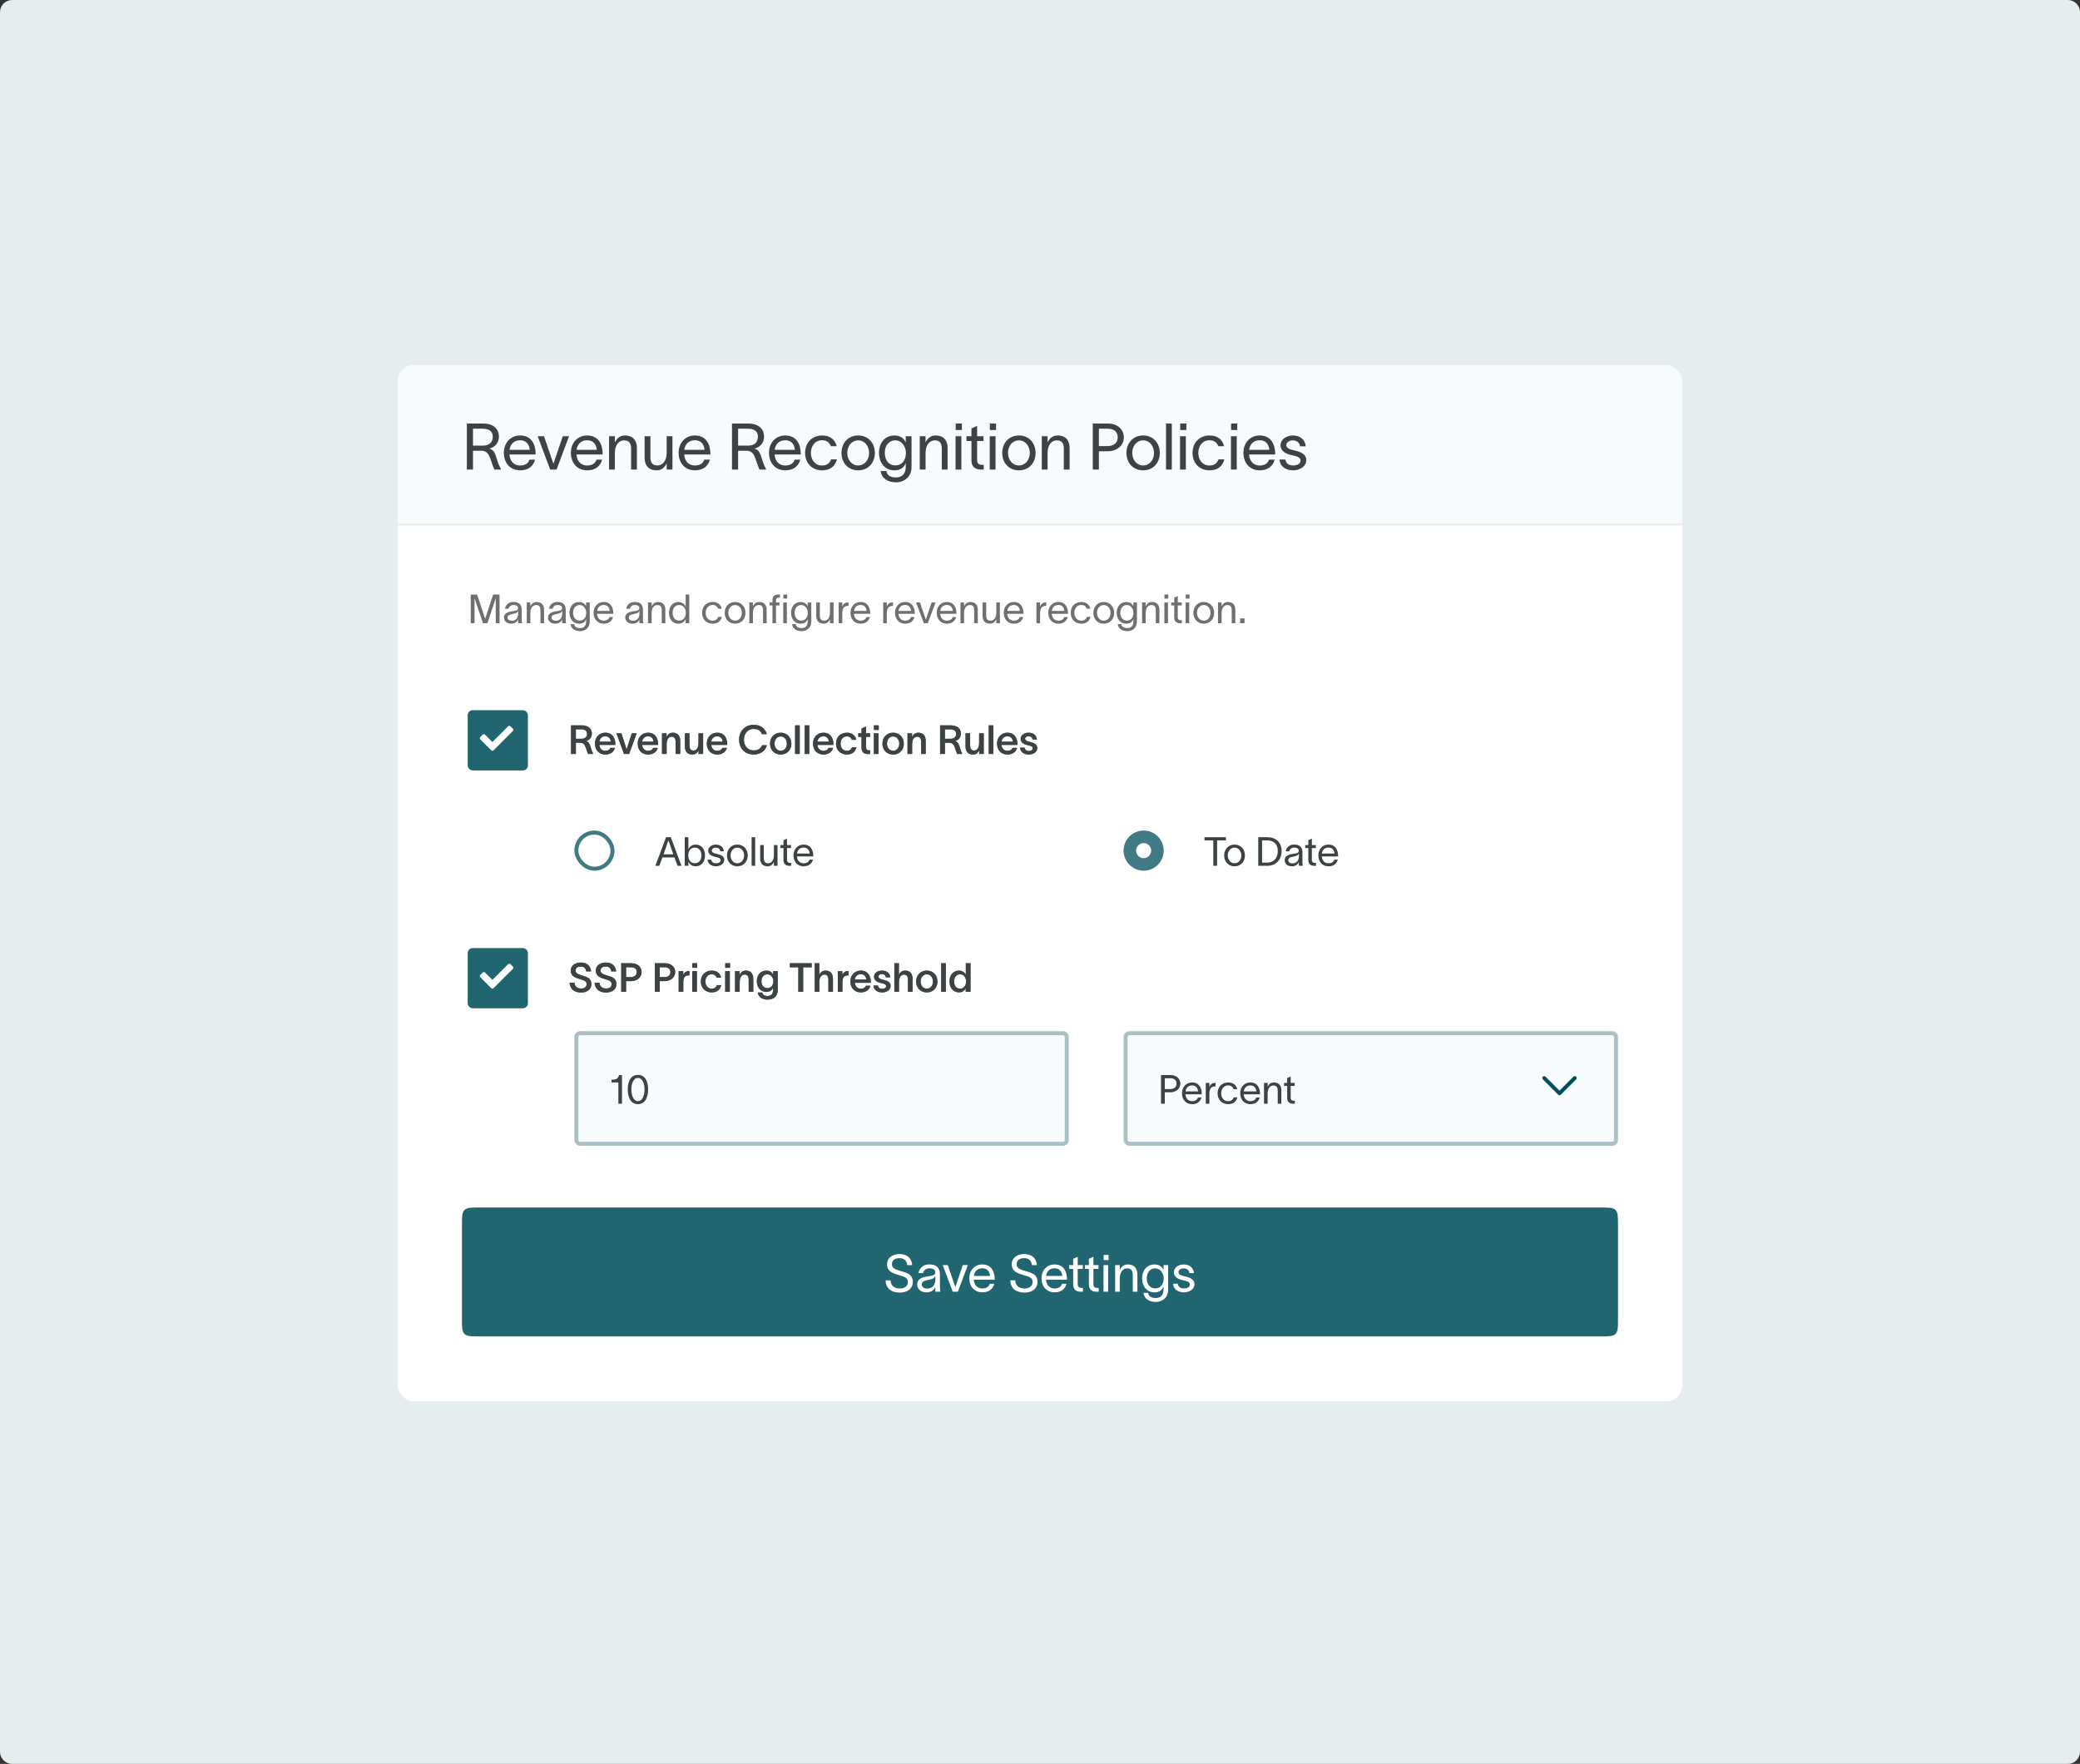 <svg width="684" height="580" viewBox="0 0 684 580" fill="none" xmlns="http://www.w3.org/2000/svg">
<rect x="0" y="0" width="684" height="580" fill="#333333" stroke="none"/>
<path d="M0 4C0 1.791 1.791 0 4 0H680C682.209 0 684 1.791 684 4V576C684 578.209 682.209 580 680 580H4C1.791 580 0 578.209 0 576V4Z" fill="#E5EDEF"/>
<g clip-path="url(#clip0_4947_25837)">
<mask id="path-3-inside-1_4947_25837" fill="white">
<path d="M130.797 120H553.197V172.8H130.797V120Z"/>
</mask>
<path d="M130.797 120H553.197V172.8H130.797V120Z" fill="#F8FBFC"/>
<path d="M553.197 172.8V172.14H130.797V172.8V173.46H553.197V172.8Z" fill="#DFE8E9" mask="url(#path-3-inside-1_4947_25837)"/>
<path d="M153.525 154.4V139.27H158.95C162.404 139.27 164.078 141.198 164.078 143.572C164.078 145.733 162.616 147.111 160.92 147.513C162.383 147.895 162.828 149.039 163.4 150.946C163.824 152.345 164.142 153.192 164.714 154.188V154.4H162.573C162.065 153.362 161.683 151.963 161.238 150.777C160.709 149.357 160.094 148.212 158.271 148.212H155.538V154.4H153.525ZM155.538 146.517H158.865C161.005 146.517 162.044 145.352 162.044 143.572C162.044 142.215 161.302 140.965 158.738 140.965H155.538V146.517ZM175.97 151.137C175.355 153.468 173.512 154.655 171.075 154.655C167.832 154.655 165.692 152.302 165.692 148.869C165.692 145.564 167.938 143.19 171.032 143.19C174.889 143.19 176.097 146.284 176.139 149.103V149.442H167.536C167.684 151.73 169.083 153.065 171.032 153.065C172.494 153.065 173.724 152.493 174.105 151.137H175.97ZM167.557 147.916H174.211C174.041 146.009 172.982 144.758 171.032 144.758C169.061 144.758 167.811 146.03 167.557 147.916ZM178.891 143.444C179.929 146.454 180.946 149.463 181.985 152.472H182.006L185.057 143.444H187.134C185.757 147.089 184.4 150.755 183.023 154.4H180.925C179.548 150.755 178.191 147.089 176.814 143.444H178.891ZM198.01 151.137C197.395 153.468 195.552 154.655 193.115 154.655C189.872 154.655 187.732 152.302 187.732 148.869C187.732 145.564 189.978 143.19 193.072 143.19C196.929 143.19 198.137 146.284 198.179 149.103V149.442H189.576C189.724 151.73 191.123 153.065 193.072 153.065C194.534 153.065 195.763 152.493 196.145 151.137H198.01ZM189.597 147.916H196.251C196.081 146.009 195.022 144.758 193.072 144.758C191.101 144.758 189.851 146.03 189.597 147.916ZM200.289 154.4V143.444H202.196V145.5C202.768 144.25 203.785 143.19 205.481 143.19C208.363 143.19 209.444 145.076 209.444 147.301V154.4H207.536V147.492C207.536 145.564 206.71 144.801 205.226 144.801C203.616 144.801 202.196 146.157 202.196 149.018V154.4H200.289ZM211.979 150.544V143.444H213.887V150.353C213.887 152.281 214.713 153.044 216.196 153.044C217.807 153.044 219.227 151.688 219.227 148.827V143.444H221.134V154.4H219.227V152.345C218.655 153.595 217.637 154.655 215.942 154.655C213.06 154.655 211.979 152.769 211.979 150.544ZM233.439 151.137C232.825 153.468 230.981 154.655 228.544 154.655C225.302 154.655 223.161 152.302 223.161 148.869C223.161 145.564 225.408 143.19 228.502 143.19C232.358 143.19 233.566 146.284 233.609 149.103V149.442H225.005C225.153 151.73 226.552 153.065 228.502 153.065C229.964 153.065 231.193 152.493 231.574 151.137H233.439ZM225.026 147.916H231.68C231.511 146.009 230.451 144.758 228.502 144.758C226.531 144.758 225.28 146.03 225.026 147.916ZM240.712 154.4V139.27H246.137C249.591 139.27 251.265 141.198 251.265 143.572C251.265 145.733 249.803 147.111 248.107 147.513C249.57 147.895 250.015 149.039 250.587 150.946C251.011 152.345 251.329 153.192 251.901 154.188V154.4H249.76C249.252 153.362 248.87 151.963 248.425 150.777C247.896 149.357 247.281 148.212 245.459 148.212H242.725V154.4H240.712ZM242.725 146.517H246.052C248.192 146.517 249.231 145.352 249.231 143.572C249.231 142.215 248.489 140.965 245.925 140.965H242.725V146.517ZM263.157 151.137C262.542 153.468 260.699 154.655 258.262 154.655C255.019 154.655 252.879 152.302 252.879 148.869C252.879 145.564 255.125 143.19 258.219 143.19C262.076 143.19 263.284 146.284 263.326 149.103V149.442H254.723C254.871 151.73 256.27 153.065 258.219 153.065C259.681 153.065 260.911 152.493 261.292 151.137H263.157ZM254.744 147.916H261.398C261.228 146.009 260.169 144.758 258.219 144.758C256.248 144.758 254.998 146.03 254.744 147.916ZM275.226 151.052C274.612 153.341 273.022 154.655 270.374 154.655C266.962 154.655 264.758 152.239 264.758 148.933C264.758 145.627 266.962 143.19 270.374 143.19C273.171 143.19 274.675 144.737 275.142 146.729H273.234C272.832 145.733 272.09 144.758 270.31 144.758C268.085 144.758 266.665 146.581 266.665 148.933C266.665 151.264 268.085 153.065 270.31 153.065C271.899 153.065 272.811 152.345 273.298 151.052H275.226ZM282.208 154.655C278.881 154.655 276.719 152.154 276.719 148.933C276.719 145.712 278.881 143.19 282.208 143.19C285.535 143.19 287.697 145.712 287.697 148.933C287.697 152.154 285.535 154.655 282.208 154.655ZM278.627 148.933C278.627 151.179 280.068 153.044 282.208 153.044C284.348 153.044 285.789 151.179 285.789 148.933C285.789 146.666 284.348 144.801 282.208 144.801C280.068 144.801 278.627 146.666 278.627 148.933ZM297.848 143.444H299.755V153.553C299.755 156.795 297.382 158.596 294.669 158.596C291.957 158.596 289.838 157.24 289.604 154.867H291.512C291.724 156.435 292.931 156.986 294.669 156.986C296.407 156.986 297.848 156.032 297.848 153.553V152.239H297.827C297.361 153.595 296.28 154.655 294.139 154.655C291.003 154.655 289.053 152.175 289.053 148.891C289.053 145.627 291.003 143.19 294.139 143.19C296.28 143.19 297.424 144.398 297.827 145.479H297.848V143.444ZM290.961 148.891C290.961 151.052 292.041 153.023 294.436 153.023C297.127 153.023 297.911 150.628 297.911 148.891C297.911 147.174 296.788 144.801 294.436 144.801C292.105 144.801 290.961 146.75 290.961 148.891ZM302.459 154.4V143.444H304.366V145.5C304.938 144.25 305.955 143.19 307.651 143.19C310.533 143.19 311.614 145.076 311.614 147.301V154.4H309.706V147.492C309.706 145.564 308.88 144.801 307.396 144.801C305.786 144.801 304.366 146.157 304.366 149.018V154.4H302.459ZM316.311 141.389H314.277V139.27H316.311V141.389ZM314.234 154.4V143.444H316.141V154.4H314.234ZM321.325 151.328C321.325 152.302 321.876 152.832 322.723 152.832H323.486V154.4H322.532C320.413 154.4 319.46 153.15 319.46 151.455V145.013H317.828V143.444H319.46V140.88L321.325 140.033V143.444H323.422V145.013H321.325V151.328ZM327.548 141.389H325.514V139.27H327.548V141.389ZM325.471 154.4V143.444H327.379V154.4H325.471ZM335.062 154.655C331.735 154.655 329.574 152.154 329.574 148.933C329.574 145.712 331.735 143.19 335.062 143.19C338.389 143.19 340.551 145.712 340.551 148.933C340.551 152.154 338.389 154.655 335.062 154.655ZM331.481 148.933C331.481 151.179 332.922 153.044 335.062 153.044C337.203 153.044 338.644 151.179 338.644 148.933C338.644 146.666 337.203 144.801 335.062 144.801C332.922 144.801 331.481 146.666 331.481 148.933ZM342.586 154.4V143.444H344.493V145.5C345.065 144.25 346.083 143.19 347.778 143.19C350.66 143.19 351.741 145.076 351.741 147.301V154.4H349.833V147.492C349.833 145.564 349.007 144.801 347.524 144.801C345.913 144.801 344.493 146.157 344.493 149.018V154.4H342.586ZM364.102 146.687C366.306 146.687 367.556 145.606 367.556 143.826C367.556 142.046 366.433 140.965 364.229 140.965H361.368V146.687H364.102ZM359.355 154.4V139.27H364.441C367.45 139.27 369.569 141.198 369.569 143.826C369.569 146.454 367.323 148.382 364.314 148.382H361.368V154.4H359.355ZM375.914 154.655C372.587 154.655 370.425 152.154 370.425 148.933C370.425 145.712 372.587 143.19 375.914 143.19C379.241 143.19 381.402 145.712 381.402 148.933C381.402 152.154 379.241 154.655 375.914 154.655ZM372.332 148.933C372.332 151.179 373.774 153.044 375.914 153.044C378.054 153.044 379.495 151.179 379.495 148.933C379.495 146.666 378.054 144.801 375.914 144.801C373.774 144.801 372.332 146.666 372.332 148.933ZM383.437 139.27H385.345V154.4H383.437V139.27ZM390.129 141.389H388.095V139.27H390.129V141.389ZM388.052 154.4V143.444H389.96V154.4H388.052ZM402.623 151.052C402.009 153.341 400.419 154.655 397.77 154.655C394.359 154.655 392.155 152.239 392.155 148.933C392.155 145.627 394.359 143.19 397.77 143.19C400.568 143.19 402.072 144.737 402.539 146.729H400.631C400.229 145.733 399.487 144.758 397.707 144.758C395.482 144.758 394.062 146.581 394.062 148.933C394.062 151.264 395.482 153.065 397.707 153.065C399.296 153.065 400.208 152.345 400.695 151.052H402.623ZM406.871 141.389H404.837V139.27H406.871V141.389ZM404.794 154.4V143.444H406.702V154.4H404.794ZM419.175 151.137C418.56 153.468 416.716 154.655 414.279 154.655C411.037 154.655 408.897 152.302 408.897 148.869C408.897 145.564 411.143 143.19 414.237 143.19C418.094 143.19 419.302 146.284 419.344 149.103V149.442H410.74C410.889 151.73 412.287 153.065 414.237 153.065C415.699 153.065 416.928 152.493 417.31 151.137H419.175ZM410.762 147.916H417.416C417.246 146.009 416.187 144.758 414.237 144.758C412.266 144.758 411.016 146.03 410.762 147.916ZM427.493 146.75C427.366 145.33 426.179 144.801 425.077 144.801C424.039 144.801 423.001 145.394 423.001 146.326C423.001 147.174 423.848 147.662 424.802 147.895L426.243 148.255C427.896 148.658 429.57 149.442 429.57 151.264C429.57 153.595 427.133 154.655 425.226 154.655C423.382 154.655 420.966 153.807 420.776 151.095H422.683C422.937 152.493 423.806 153.044 425.289 153.044C426.37 153.044 427.663 152.663 427.663 151.391C427.663 150.459 426.752 150.141 425.713 149.887L424.187 149.505C422.556 149.103 421.094 148.107 421.094 146.411C421.094 144.356 423.213 143.19 425.141 143.19C427.281 143.19 429.167 144.334 429.379 146.75H427.493Z" fill="#3D4344"/>
<rect width="422.4" height="288" transform="translate(130.797 172.801)" fill="white"/>
<path d="M154.799 204.92V195.505L156.909 195.518L159.546 203.456H159.559L162.17 195.505H164.28V204.92H163.027V196.824H163.001L160.271 204.92H158.821L156.078 196.824H156.052V204.92H154.799ZM166.062 200.16C166.207 199.171 167.038 197.931 168.818 197.931C171.323 197.931 171.561 199.553 171.561 200.608V203.535C171.561 204.05 171.613 204.59 171.666 204.92H170.4C170.374 204.59 170.374 204.313 170.374 203.931V203.667H170.361C170.202 204.195 169.635 205.078 168.119 205.078C166.484 205.078 165.732 204.036 165.732 203.061C165.732 201.136 168.159 201.07 169.187 200.885C170.084 200.727 170.374 200.476 170.374 199.909C170.374 199.342 169.833 198.934 168.858 198.934C168.027 198.934 167.407 199.421 167.249 200.16H166.062ZM166.906 203.061C166.906 203.707 167.499 204.116 168.33 204.116C169.372 204.116 170.4 203.443 170.4 201.755L170.387 200.806C170.255 201.254 169.965 201.65 168.488 201.914C167.499 202.085 166.906 202.375 166.906 203.061ZM173.222 204.92V198.103H174.409V199.382C174.765 198.604 175.398 197.945 176.452 197.945C178.246 197.945 178.918 199.118 178.918 200.503V204.92H177.731V200.621C177.731 199.421 177.217 198.947 176.294 198.947C175.292 198.947 174.409 199.791 174.409 201.571V204.92H173.222ZM180.536 200.16C180.681 199.171 181.511 197.931 183.291 197.931C185.797 197.931 186.034 199.553 186.034 200.608V203.535C186.034 204.05 186.087 204.59 186.14 204.92H184.874C184.847 204.59 184.847 204.313 184.847 203.931V203.667H184.834C184.676 204.195 184.109 205.078 182.593 205.078C180.958 205.078 180.206 204.036 180.206 203.061C180.206 201.136 182.632 201.07 183.661 200.885C184.557 200.727 184.847 200.476 184.847 199.909C184.847 199.342 184.307 198.934 183.331 198.934C182.5 198.934 181.881 199.421 181.722 200.16H180.536ZM181.379 203.061C181.379 203.707 181.973 204.116 182.804 204.116C183.845 204.116 184.874 203.443 184.874 201.755L184.861 200.806C184.729 201.254 184.439 201.65 182.962 201.914C181.973 202.085 181.379 202.375 181.379 203.061ZM192.746 198.103H193.932V204.392C193.932 206.41 192.455 207.531 190.768 207.531C189.08 207.531 187.761 206.687 187.616 205.21H188.803C188.935 206.186 189.686 206.529 190.768 206.529C191.849 206.529 192.746 205.935 192.746 204.392V203.575H192.732C192.442 204.419 191.77 205.078 190.438 205.078C188.487 205.078 187.273 203.535 187.273 201.492C187.273 199.461 188.487 197.945 190.438 197.945C191.77 197.945 192.482 198.696 192.732 199.369H192.746V198.103ZM188.46 201.492C188.46 202.837 189.133 204.063 190.623 204.063C192.297 204.063 192.785 202.573 192.785 201.492C192.785 200.424 192.086 198.947 190.623 198.947C189.172 198.947 188.46 200.16 188.46 201.492ZM201.588 202.889C201.205 204.34 200.058 205.078 198.542 205.078C196.524 205.078 195.193 203.615 195.193 201.478C195.193 199.421 196.59 197.945 198.515 197.945C200.915 197.945 201.667 199.87 201.693 201.623V201.834H196.34C196.432 203.259 197.302 204.089 198.515 204.089C199.425 204.089 200.19 203.733 200.427 202.889H201.588ZM196.353 200.885H200.493C200.388 199.698 199.729 198.92 198.515 198.92C197.289 198.92 196.511 199.712 196.353 200.885ZM205.941 200.16C206.086 199.171 206.917 197.931 208.697 197.931C211.203 197.931 211.44 199.553 211.44 200.608V203.535C211.44 204.05 211.493 204.59 211.545 204.92H210.28C210.253 204.59 210.253 204.313 210.253 203.931V203.667H210.24C210.082 204.195 209.515 205.078 207.998 205.078C206.363 205.078 205.612 204.036 205.612 203.061C205.612 201.136 208.038 201.07 209.066 200.885C209.963 200.727 210.253 200.476 210.253 199.909C210.253 199.342 209.713 198.934 208.737 198.934C207.906 198.934 207.286 199.421 207.128 200.16H205.941ZM206.785 203.061C206.785 203.707 207.379 204.116 208.209 204.116C209.251 204.116 210.28 203.443 210.28 201.755L210.266 200.806C210.134 201.254 209.844 201.65 208.368 201.914C207.379 202.085 206.785 202.375 206.785 203.061ZM213.101 204.92V198.103H214.288V199.382C214.644 198.604 215.277 197.945 216.332 197.945C218.125 197.945 218.797 199.118 218.797 200.503V204.92H217.611V200.621C217.611 199.421 217.096 198.947 216.173 198.947C215.171 198.947 214.288 199.791 214.288 201.571V204.92H213.101ZM223.118 197.945C224.357 197.945 225.214 198.775 225.465 199.487H225.478V195.505H226.665V204.92H225.478V203.562H225.465C225.214 204.261 224.357 205.078 223.118 205.078C221.193 205.078 220.006 203.601 220.006 201.492C220.006 199.382 221.193 197.945 223.118 197.945ZM221.193 201.492C221.193 202.968 221.918 204.063 223.355 204.063C224.832 204.063 225.518 202.837 225.518 201.492C225.518 200.16 224.832 198.947 223.355 198.947C221.958 198.947 221.193 200.015 221.193 201.492ZM237.388 202.837C237.005 204.261 236.017 205.078 234.368 205.078C232.245 205.078 230.874 203.575 230.874 201.518C230.874 199.461 232.245 197.945 234.368 197.945C236.109 197.945 237.045 198.907 237.335 200.147H236.148C235.898 199.527 235.436 198.92 234.329 198.92C232.944 198.92 232.061 200.054 232.061 201.518C232.061 202.968 232.944 204.089 234.329 204.089C235.318 204.089 235.885 203.641 236.188 202.837H237.388ZM241.732 205.078C239.662 205.078 238.317 203.522 238.317 201.518C238.317 199.514 239.662 197.945 241.732 197.945C243.802 197.945 245.147 199.514 245.147 201.518C245.147 203.522 243.802 205.078 241.732 205.078ZM239.504 201.518C239.504 202.916 240.4 204.076 241.732 204.076C243.064 204.076 243.96 202.916 243.96 201.518C243.96 200.107 243.064 198.947 241.732 198.947C240.4 198.947 239.504 200.107 239.504 201.518ZM246.413 204.92V198.103H247.6V199.382C247.956 198.604 248.589 197.945 249.644 197.945C251.437 197.945 252.11 199.118 252.11 200.503V204.92H250.923V200.621C250.923 199.421 250.409 198.947 249.486 198.947C248.483 198.947 247.6 199.791 247.6 201.571V204.92H246.413ZM254.022 197.338C254.022 196.389 254.536 195.505 255.749 195.505H256.488V196.507H256.053C255.538 196.507 255.182 196.679 255.182 197.391V198.103H256.33V199.079H255.182V204.92H254.022V199.079H253.086V198.103H254.022V197.338ZM257.569 204.92V198.103H258.756V204.92H257.569ZM257.595 196.824V195.505H258.861V196.824H257.595ZM265.602 198.103H266.789V204.392C266.789 206.41 265.312 207.531 263.624 207.531C261.936 207.531 260.618 206.687 260.473 205.21H261.66C261.791 206.186 262.543 206.529 263.624 206.529C264.705 206.529 265.602 205.935 265.602 204.392V203.575H265.589C265.299 204.419 264.626 205.078 263.295 205.078C261.343 205.078 260.13 203.535 260.13 201.492C260.13 199.461 261.343 197.945 263.295 197.945C264.626 197.945 265.338 198.696 265.589 199.369H265.602V198.103ZM261.317 201.492C261.317 202.837 261.989 204.063 263.479 204.063C265.154 204.063 265.642 202.573 265.642 201.492C265.642 200.424 264.943 198.947 263.479 198.947C262.029 198.947 261.317 200.16 261.317 201.492ZM268.418 202.52V198.103H269.605V202.401C269.605 203.601 270.119 204.076 271.042 204.076C272.045 204.076 272.928 203.232 272.928 201.452V198.103H274.115V204.92H272.928V203.641C272.572 204.419 271.939 205.078 270.884 205.078C269.091 205.078 268.418 203.905 268.418 202.52ZM276.985 198.103V199.474C277.328 198.472 277.987 198.076 279.015 198.076V199.21C278.963 199.21 278.752 199.224 278.58 199.25C277.789 199.369 276.985 199.725 276.985 201.703V204.92H275.798V198.103H276.985ZM286.072 202.889C285.69 204.34 284.542 205.078 283.026 205.078C281.009 205.078 279.677 203.615 279.677 201.478C279.677 199.421 281.075 197.945 283 197.945C285.4 197.945 286.151 199.87 286.178 201.623V201.834H280.824C280.916 203.259 281.787 204.089 283 204.089C283.91 204.089 284.674 203.733 284.912 202.889H286.072ZM280.837 200.885H284.978C284.872 199.698 284.213 198.92 283 198.92C281.773 198.92 280.995 199.712 280.837 200.885ZM291.626 198.103V199.474C291.968 198.472 292.628 198.076 293.656 198.076V199.21C293.603 199.21 293.392 199.224 293.221 199.25C292.43 199.369 291.626 199.725 291.626 201.703V204.92H290.439V198.103H291.626ZM300.713 202.889C300.33 204.34 299.183 205.078 297.667 205.078C295.65 205.078 294.318 203.615 294.318 201.478C294.318 199.421 295.715 197.945 297.641 197.945C300.04 197.945 300.792 199.87 300.818 201.623V201.834H295.465C295.557 203.259 296.427 204.089 297.641 204.089C298.55 204.089 299.315 203.733 299.553 202.889H300.713ZM295.478 200.885H299.618C299.513 199.698 298.854 198.92 297.641 198.92C296.414 198.92 295.636 199.712 295.478 200.885ZM302.53 198.103C303.176 199.975 303.809 201.848 304.455 203.72H304.469L306.367 198.103H307.66C306.802 200.371 305.959 202.652 305.101 204.92H303.796C302.939 202.652 302.095 200.371 301.238 198.103H302.53ZM314.427 202.889C314.044 204.34 312.897 205.078 311.381 205.078C309.363 205.078 308.032 203.615 308.032 201.478C308.032 199.421 309.429 197.945 311.354 197.945C313.754 197.945 314.506 199.87 314.532 201.623V201.834H309.179C309.271 203.259 310.141 204.089 311.354 204.089C312.264 204.089 313.029 203.733 313.266 202.889H314.427ZM309.192 200.885H313.332C313.227 199.698 312.567 198.92 311.354 198.92C310.128 198.92 309.35 199.712 309.192 200.885ZM315.845 204.92V198.103H317.031V199.382C317.387 198.604 318.02 197.945 319.075 197.945C320.868 197.945 321.541 199.118 321.541 200.503V204.92H320.354V200.621C320.354 199.421 319.84 198.947 318.917 198.947C317.915 198.947 317.031 199.791 317.031 201.571V204.92H315.845ZM323.119 202.52V198.103H324.306V202.401C324.306 203.601 324.82 204.076 325.743 204.076C326.745 204.076 327.628 203.232 327.628 201.452V198.103H328.815V204.92H327.628V203.641C327.272 204.419 326.639 205.078 325.585 205.078C323.791 205.078 323.119 203.905 323.119 202.52ZM336.472 202.889C336.089 204.34 334.942 205.078 333.426 205.078C331.408 205.078 330.076 203.615 330.076 201.478C330.076 199.421 331.474 197.945 333.399 197.945C335.799 197.945 336.551 199.87 336.577 201.623V201.834H331.224C331.316 203.259 332.186 204.089 333.399 204.089C334.309 204.089 335.074 203.733 335.311 202.889H336.472ZM331.237 200.885H335.377C335.272 199.698 334.612 198.92 333.399 198.92C332.173 198.92 331.395 199.712 331.237 200.885ZM342.025 198.103V199.474C342.368 198.472 343.027 198.076 344.056 198.076V199.21C344.003 199.21 343.792 199.224 343.621 199.25C342.83 199.369 342.025 199.725 342.025 201.703V204.92H340.838V198.103H342.025ZM351.112 202.889C350.73 204.34 349.583 205.078 348.067 205.078C346.049 205.078 344.717 203.615 344.717 201.478C344.717 199.421 346.115 197.945 348.04 197.945C350.44 197.945 351.192 199.87 351.218 201.623V201.834H345.865C345.957 203.259 346.827 204.089 348.04 204.089C348.95 204.089 349.715 203.733 349.952 202.889H351.112ZM345.878 200.885H350.018C349.913 199.698 349.253 198.92 348.04 198.92C346.814 198.92 346.036 199.712 345.878 200.885ZM358.622 202.837C358.24 204.261 357.251 205.078 355.603 205.078C353.48 205.078 352.109 203.575 352.109 201.518C352.109 199.461 353.48 197.945 355.603 197.945C357.343 197.945 358.28 198.907 358.57 200.147H357.383C357.132 199.527 356.671 198.92 355.563 198.92C354.179 198.92 353.295 200.054 353.295 201.518C353.295 202.968 354.179 204.089 355.563 204.089C356.552 204.089 357.119 203.641 357.422 202.837H358.622ZM362.966 205.078C360.896 205.078 359.551 203.522 359.551 201.518C359.551 199.514 360.896 197.945 362.966 197.945C365.037 197.945 366.382 199.514 366.382 201.518C366.382 203.522 365.037 205.078 362.966 205.078ZM360.738 201.518C360.738 202.916 361.635 204.076 362.966 204.076C364.298 204.076 365.195 202.916 365.195 201.518C365.195 200.107 364.298 198.947 362.966 198.947C361.635 198.947 360.738 200.107 360.738 201.518ZM372.698 198.103H373.885V204.392C373.885 206.41 372.408 207.531 370.72 207.531C369.032 207.531 367.714 206.687 367.569 205.21H368.755C368.887 206.186 369.639 206.529 370.72 206.529C371.801 206.529 372.698 205.935 372.698 204.392V203.575H372.685C372.395 204.419 371.722 205.078 370.39 205.078C368.439 205.078 367.226 203.535 367.226 201.492C367.226 199.461 368.439 197.945 370.39 197.945C371.722 197.945 372.434 198.696 372.685 199.369H372.698V198.103ZM368.413 201.492C368.413 202.837 369.085 204.063 370.575 204.063C372.25 204.063 372.738 202.573 372.738 201.492C372.738 200.424 372.039 198.947 370.575 198.947C369.125 198.947 368.413 200.16 368.413 201.492ZM375.567 204.92V198.103H376.754V199.382C377.11 198.604 377.743 197.945 378.798 197.945C380.591 197.945 381.263 199.118 381.263 200.503V204.92H380.077V200.621C380.077 199.421 379.562 198.947 378.639 198.947C377.637 198.947 376.754 199.791 376.754 201.571V204.92H375.567ZM384.186 196.824H382.92V195.505H384.186V196.824ZM382.894 204.92V198.103H384.081V204.92H382.894ZM387.306 203.008C387.306 203.615 387.648 203.944 388.176 203.944H388.651V204.92H388.057C386.739 204.92 386.145 204.142 386.145 203.087V199.079H385.13V198.103H386.145V196.507L387.306 195.98V198.103H388.611V199.079H387.306V203.008ZM391.178 196.824H389.912V195.505H391.178V196.824ZM389.886 204.92V198.103H391.073V204.92H389.886ZM395.854 205.078C393.783 205.078 392.439 203.522 392.439 201.518C392.439 199.514 393.783 197.945 395.854 197.945C397.924 197.945 399.269 199.514 399.269 201.518C399.269 203.522 397.924 205.078 395.854 205.078ZM393.625 201.518C393.625 202.916 394.522 204.076 395.854 204.076C397.185 204.076 398.082 202.916 398.082 201.518C398.082 200.107 397.185 198.947 395.854 198.947C394.522 198.947 393.625 200.107 393.625 201.518ZM400.535 204.92V198.103H401.722V199.382C402.078 198.604 402.711 197.945 403.766 197.945C405.559 197.945 406.231 199.118 406.231 200.503V204.92H405.045V200.621C405.045 199.421 404.53 198.947 403.607 198.947C402.605 198.947 401.722 199.791 401.722 201.571V204.92H400.535ZM407.809 203.338H409.26V204.92H407.809V203.338Z" fill="#1D2020" fill-opacity="0.64"/>
<rect x="153.797" y="233.52" width="19.807" height="19.807" rx="1.651" fill="#206570"/>
<g clip-path="url(#clip1_4947_25837)">
<path d="M161.534 246.707L157.958 243.13C157.743 242.916 157.743 242.567 157.958 242.352L158.736 241.574C158.951 241.359 159.299 241.359 159.514 241.574L161.923 243.983L167.083 238.823C167.298 238.608 167.647 238.608 167.862 238.823L168.64 239.601C168.854 239.816 168.854 240.165 168.64 240.379L162.312 246.707C162.097 246.922 161.749 246.922 161.534 246.707Z" fill="white"/>
</g>
<path d="M187.78 247.924V238.509H191.314C193.464 238.509 194.637 239.643 194.637 241.186C194.637 242.557 193.754 243.401 192.738 243.665C193.622 243.915 193.925 244.627 194.255 245.722C194.518 246.566 194.716 247.225 195.059 247.818V247.924H193.411C193.107 247.33 192.883 246.5 192.593 245.722C192.277 244.852 191.868 244.232 190.721 244.232H189.376V247.924H187.78ZM189.376 242.913H191.235C192.422 242.913 193.055 242.28 193.055 241.305C193.055 240.474 192.527 239.815 191.182 239.815H189.376V242.913ZM202.254 245.906C201.858 247.291 200.685 248.108 199.063 248.108C197.019 248.108 195.635 246.645 195.635 244.496C195.635 242.425 197.085 240.922 199.063 240.922C201.397 240.922 202.346 242.715 202.359 244.654C202.359 244.72 202.359 244.825 202.346 244.944H197.098C197.217 246.144 197.982 246.882 199.063 246.882C199.841 246.882 200.5 246.579 200.737 245.906H202.254ZM197.111 243.863H200.856C200.764 242.887 200.197 242.109 199.063 242.109C197.982 242.109 197.256 242.808 197.111 243.863ZM204.344 241.107C204.925 242.9 205.492 244.614 206.059 246.394H206.072C206.573 244.759 207.192 242.913 207.759 241.107H209.381C208.537 243.388 207.72 245.643 206.889 247.924H205.201L202.709 241.107H204.344ZM216.315 245.906C215.92 247.291 214.746 248.108 213.124 248.108C211.08 248.108 209.696 246.645 209.696 244.496C209.696 242.425 211.146 240.922 213.124 240.922C215.458 240.922 216.407 242.715 216.421 244.654C216.421 244.72 216.421 244.825 216.407 244.944H211.16C211.278 246.144 212.043 246.882 213.124 246.882C213.902 246.882 214.561 246.579 214.799 245.906H216.315ZM211.173 243.863H214.918C214.825 242.887 214.258 242.109 213.124 242.109C212.043 242.109 211.318 242.808 211.173 243.863ZM217.689 247.924V241.107H219.193V242.307C219.549 241.529 220.182 240.922 221.236 240.922C223.003 240.922 223.689 242.096 223.689 243.665V247.924H222.173V243.981C222.173 242.926 221.817 242.241 220.867 242.241C219.918 242.241 219.219 243.058 219.219 244.759V247.924H217.689ZM225.221 245.366V241.107H226.737V245.049C226.737 246.104 227.08 246.79 228.043 246.79C228.979 246.79 229.691 245.972 229.691 244.271V241.107H231.221V247.924H229.717V246.724C229.348 247.502 228.728 248.108 227.674 248.108C225.894 248.108 225.221 246.935 225.221 245.366ZM239.043 245.906C238.647 247.291 237.474 248.108 235.852 248.108C233.808 248.108 232.423 246.645 232.423 244.496C232.423 242.425 233.874 240.922 235.852 240.922C238.186 240.922 239.135 242.715 239.148 244.654C239.148 244.72 239.148 244.825 239.135 244.944H233.887C234.006 246.144 234.77 246.882 235.852 246.882C236.63 246.882 237.289 246.579 237.526 245.906H239.043ZM233.9 243.863H237.645C237.553 242.887 236.986 242.109 235.852 242.109C234.77 242.109 234.045 242.808 233.9 243.863ZM252.173 245.036C251.751 246.79 250.195 248.095 247.822 248.095C244.881 248.095 243.049 246.012 243.049 243.217C243.049 240.447 244.895 238.338 247.848 238.338C250.208 238.338 251.593 239.564 252.186 241.397H250.591C250.103 240.263 249.233 239.683 247.848 239.683C245.844 239.683 244.644 241.252 244.644 243.217C244.644 245.181 245.831 246.75 247.848 246.75C249.325 246.75 250.222 246.065 250.604 245.036H252.173ZM256.74 248.108C254.722 248.108 253.219 246.658 253.219 244.522C253.219 242.386 254.722 240.922 256.74 240.922C258.744 240.922 260.247 242.386 260.247 244.522C260.247 246.658 258.744 248.108 256.74 248.108ZM254.709 244.522C254.709 245.814 255.514 246.869 256.74 246.869C257.953 246.869 258.757 245.814 258.757 244.522C258.757 243.217 257.953 242.162 256.74 242.162C255.514 242.162 254.709 243.217 254.709 244.522ZM261.457 238.509H262.987V247.924H261.457V238.509ZM264.612 238.509H266.142V247.924H264.612V238.509ZM273.964 245.906C273.569 247.291 272.395 248.108 270.773 248.108C268.73 248.108 267.345 246.645 267.345 244.496C267.345 242.425 268.796 240.922 270.773 240.922C273.107 240.922 274.057 242.715 274.07 244.654C274.07 244.72 274.07 244.825 274.057 244.944H268.809C268.927 246.144 269.692 246.882 270.773 246.882C271.551 246.882 272.211 246.579 272.448 245.906H273.964ZM268.822 243.863H272.567C272.474 242.887 271.907 242.109 270.773 242.109C269.692 242.109 268.967 242.808 268.822 243.863ZM281.641 245.709C281.312 247.251 280.138 248.108 278.503 248.108C276.446 248.108 274.917 246.684 274.917 244.522C274.917 242.333 276.446 240.922 278.503 240.922C280.191 240.922 281.325 241.872 281.589 243.269H280.138C279.888 242.61 279.373 242.135 278.477 242.135C277.224 242.135 276.42 243.19 276.42 244.522C276.42 245.854 277.224 246.882 278.477 246.882C279.307 246.882 279.927 246.5 280.178 245.709H281.641ZM284.807 245.577C284.807 246.315 285.018 246.711 285.678 246.711H286.126V247.937L285.387 247.95C283.818 247.963 283.304 247.027 283.304 245.761V242.293H282.236V241.107H283.304V239.551L284.807 238.878V241.107H286.139V242.293H284.807V245.577ZM288.974 240.012H287.379V238.509H288.974V240.012ZM287.365 247.924V241.107H288.895V247.924H287.365ZM293.709 248.108C291.692 248.108 290.188 246.658 290.188 244.522C290.188 242.386 291.692 240.922 293.709 240.922C295.713 240.922 297.216 242.386 297.216 244.522C297.216 246.658 295.713 248.108 293.709 248.108ZM291.678 244.522C291.678 245.814 292.483 246.869 293.709 246.869C294.922 246.869 295.726 245.814 295.726 244.522C295.726 243.217 294.922 242.162 293.709 242.162C292.483 242.162 291.678 243.217 291.678 244.522ZM298.427 247.924V241.107H299.93V242.307C300.286 241.529 300.919 240.922 301.974 240.922C303.74 240.922 304.426 242.096 304.426 243.665V247.924H302.91V243.981C302.91 242.926 302.554 242.241 301.604 242.241C300.655 242.241 299.956 243.058 299.956 244.759V247.924H298.427ZM309.144 247.924V238.509H312.678C314.827 238.509 316 239.643 316 241.186C316 242.557 315.117 243.401 314.102 243.665C314.985 243.915 315.288 244.627 315.618 245.722C315.882 246.566 316.079 247.225 316.422 247.818V247.924H314.774C314.471 247.33 314.247 246.5 313.957 245.722C313.64 244.852 313.231 244.232 312.084 244.232H310.739V247.924H309.144ZM310.739 242.913H312.598C313.785 242.913 314.418 242.28 314.418 241.305C314.418 240.474 313.891 239.815 312.546 239.815H310.739V242.913ZM317.509 245.366V241.107H319.025V245.049C319.025 246.104 319.368 246.79 320.33 246.79C321.267 246.79 321.979 245.972 321.979 244.271V241.107H323.508V247.924H322.005V246.724C321.636 247.502 321.016 248.108 319.961 248.108C318.181 248.108 317.509 246.935 317.509 245.366ZM325.133 238.509H326.662V247.924H325.133V238.509ZM334.485 245.906C334.089 247.291 332.916 248.108 331.294 248.108C329.25 248.108 327.866 246.645 327.866 244.496C327.866 242.425 329.316 240.922 331.294 240.922C333.628 240.922 334.577 242.715 334.591 244.654C334.591 244.72 334.591 244.825 334.577 244.944H329.329C329.448 246.144 330.213 246.882 331.294 246.882C332.072 246.882 332.731 246.579 332.969 245.906H334.485ZM329.343 243.863H333.087C332.995 242.887 332.428 242.109 331.294 242.109C330.213 242.109 329.488 242.808 329.343 243.863ZM339.538 243.151C339.459 242.386 338.852 242.083 338.233 242.083C337.626 242.083 337.112 242.425 337.112 242.9C337.112 243.375 337.521 243.652 338.22 243.823C338.523 243.902 338.826 243.968 339.129 244.06C340.237 244.35 341.107 244.891 341.107 245.972C341.107 247.33 339.762 248.108 338.312 248.108C336.94 248.108 335.582 247.476 335.437 245.84H336.94C337.072 246.592 337.534 246.935 338.325 246.935C338.971 246.935 339.604 246.684 339.604 246.051C339.604 245.498 339.077 245.313 338.51 245.168C338.18 245.089 337.85 245.01 337.534 244.917C336.439 244.627 335.635 244.008 335.635 242.953C335.635 241.713 336.861 240.922 338.259 240.922C339.723 240.922 340.843 241.674 341.002 243.151H339.538Z" fill="#1D2020" fill-opacity="0.64"/>
<path d="M187.78 247.924V238.509H191.314C193.464 238.509 194.637 239.643 194.637 241.186C194.637 242.557 193.754 243.401 192.738 243.665C193.622 243.915 193.925 244.627 194.255 245.722C194.518 246.566 194.716 247.225 195.059 247.818V247.924H193.411C193.107 247.33 192.883 246.5 192.593 245.722C192.277 244.852 191.868 244.232 190.721 244.232H189.376V247.924H187.78ZM189.376 242.913H191.235C192.422 242.913 193.055 242.28 193.055 241.305C193.055 240.474 192.527 239.815 191.182 239.815H189.376V242.913ZM202.254 245.906C201.858 247.291 200.685 248.108 199.063 248.108C197.019 248.108 195.635 246.645 195.635 244.496C195.635 242.425 197.085 240.922 199.063 240.922C201.397 240.922 202.346 242.715 202.359 244.654C202.359 244.72 202.359 244.825 202.346 244.944H197.098C197.217 246.144 197.982 246.882 199.063 246.882C199.841 246.882 200.5 246.579 200.737 245.906H202.254ZM197.111 243.863H200.856C200.764 242.887 200.197 242.109 199.063 242.109C197.982 242.109 197.256 242.808 197.111 243.863ZM204.344 241.107C204.925 242.9 205.492 244.614 206.059 246.394H206.072C206.573 244.759 207.192 242.913 207.759 241.107H209.381C208.537 243.388 207.72 245.643 206.889 247.924H205.201L202.709 241.107H204.344ZM216.315 245.906C215.92 247.291 214.746 248.108 213.124 248.108C211.08 248.108 209.696 246.645 209.696 244.496C209.696 242.425 211.146 240.922 213.124 240.922C215.458 240.922 216.407 242.715 216.421 244.654C216.421 244.72 216.421 244.825 216.407 244.944H211.16C211.278 246.144 212.043 246.882 213.124 246.882C213.902 246.882 214.561 246.579 214.799 245.906H216.315ZM211.173 243.863H214.918C214.825 242.887 214.258 242.109 213.124 242.109C212.043 242.109 211.318 242.808 211.173 243.863ZM217.689 247.924V241.107H219.193V242.307C219.549 241.529 220.182 240.922 221.236 240.922C223.003 240.922 223.689 242.096 223.689 243.665V247.924H222.173V243.981C222.173 242.926 221.817 242.241 220.867 242.241C219.918 242.241 219.219 243.058 219.219 244.759V247.924H217.689ZM225.221 245.366V241.107H226.737V245.049C226.737 246.104 227.08 246.79 228.043 246.79C228.979 246.79 229.691 245.972 229.691 244.271V241.107H231.221V247.924H229.717V246.724C229.348 247.502 228.728 248.108 227.674 248.108C225.894 248.108 225.221 246.935 225.221 245.366ZM239.043 245.906C238.647 247.291 237.474 248.108 235.852 248.108C233.808 248.108 232.423 246.645 232.423 244.496C232.423 242.425 233.874 240.922 235.852 240.922C238.186 240.922 239.135 242.715 239.148 244.654C239.148 244.72 239.148 244.825 239.135 244.944H233.887C234.006 246.144 234.77 246.882 235.852 246.882C236.63 246.882 237.289 246.579 237.526 245.906H239.043ZM233.9 243.863H237.645C237.553 242.887 236.986 242.109 235.852 242.109C234.77 242.109 234.045 242.808 233.9 243.863ZM252.173 245.036C251.751 246.79 250.195 248.095 247.822 248.095C244.881 248.095 243.049 246.012 243.049 243.217C243.049 240.447 244.895 238.338 247.848 238.338C250.208 238.338 251.593 239.564 252.186 241.397H250.591C250.103 240.263 249.233 239.683 247.848 239.683C245.844 239.683 244.644 241.252 244.644 243.217C244.644 245.181 245.831 246.75 247.848 246.75C249.325 246.75 250.222 246.065 250.604 245.036H252.173ZM256.74 248.108C254.722 248.108 253.219 246.658 253.219 244.522C253.219 242.386 254.722 240.922 256.74 240.922C258.744 240.922 260.247 242.386 260.247 244.522C260.247 246.658 258.744 248.108 256.74 248.108ZM254.709 244.522C254.709 245.814 255.514 246.869 256.74 246.869C257.953 246.869 258.757 245.814 258.757 244.522C258.757 243.217 257.953 242.162 256.74 242.162C255.514 242.162 254.709 243.217 254.709 244.522ZM261.457 238.509H262.987V247.924H261.457V238.509ZM264.612 238.509H266.142V247.924H264.612V238.509ZM273.964 245.906C273.569 247.291 272.395 248.108 270.773 248.108C268.73 248.108 267.345 246.645 267.345 244.496C267.345 242.425 268.796 240.922 270.773 240.922C273.107 240.922 274.057 242.715 274.07 244.654C274.07 244.72 274.07 244.825 274.057 244.944H268.809C268.927 246.144 269.692 246.882 270.773 246.882C271.551 246.882 272.211 246.579 272.448 245.906H273.964ZM268.822 243.863H272.567C272.474 242.887 271.907 242.109 270.773 242.109C269.692 242.109 268.967 242.808 268.822 243.863ZM281.641 245.709C281.312 247.251 280.138 248.108 278.503 248.108C276.446 248.108 274.917 246.684 274.917 244.522C274.917 242.333 276.446 240.922 278.503 240.922C280.191 240.922 281.325 241.872 281.589 243.269H280.138C279.888 242.61 279.373 242.135 278.477 242.135C277.224 242.135 276.42 243.19 276.42 244.522C276.42 245.854 277.224 246.882 278.477 246.882C279.307 246.882 279.927 246.5 280.178 245.709H281.641ZM284.807 245.577C284.807 246.315 285.018 246.711 285.678 246.711H286.126V247.937L285.387 247.95C283.818 247.963 283.304 247.027 283.304 245.761V242.293H282.236V241.107H283.304V239.551L284.807 238.878V241.107H286.139V242.293H284.807V245.577ZM288.974 240.012H287.379V238.509H288.974V240.012ZM287.365 247.924V241.107H288.895V247.924H287.365ZM293.709 248.108C291.692 248.108 290.188 246.658 290.188 244.522C290.188 242.386 291.692 240.922 293.709 240.922C295.713 240.922 297.216 242.386 297.216 244.522C297.216 246.658 295.713 248.108 293.709 248.108ZM291.678 244.522C291.678 245.814 292.483 246.869 293.709 246.869C294.922 246.869 295.726 245.814 295.726 244.522C295.726 243.217 294.922 242.162 293.709 242.162C292.483 242.162 291.678 243.217 291.678 244.522ZM298.427 247.924V241.107H299.93V242.307C300.286 241.529 300.919 240.922 301.974 240.922C303.74 240.922 304.426 242.096 304.426 243.665V247.924H302.91V243.981C302.91 242.926 302.554 242.241 301.604 242.241C300.655 242.241 299.956 243.058 299.956 244.759V247.924H298.427ZM309.144 247.924V238.509H312.678C314.827 238.509 316 239.643 316 241.186C316 242.557 315.117 243.401 314.102 243.665C314.985 243.915 315.288 244.627 315.618 245.722C315.882 246.566 316.079 247.225 316.422 247.818V247.924H314.774C314.471 247.33 314.247 246.5 313.957 245.722C313.64 244.852 313.231 244.232 312.084 244.232H310.739V247.924H309.144ZM310.739 242.913H312.598C313.785 242.913 314.418 242.28 314.418 241.305C314.418 240.474 313.891 239.815 312.546 239.815H310.739V242.913ZM317.509 245.366V241.107H319.025V245.049C319.025 246.104 319.368 246.79 320.33 246.79C321.267 246.79 321.979 245.972 321.979 244.271V241.107H323.508V247.924H322.005V246.724C321.636 247.502 321.016 248.108 319.961 248.108C318.181 248.108 317.509 246.935 317.509 245.366ZM325.133 238.509H326.662V247.924H325.133V238.509ZM334.485 245.906C334.089 247.291 332.916 248.108 331.294 248.108C329.25 248.108 327.866 246.645 327.866 244.496C327.866 242.425 329.316 240.922 331.294 240.922C333.628 240.922 334.577 242.715 334.591 244.654C334.591 244.72 334.591 244.825 334.577 244.944H329.329C329.448 246.144 330.213 246.882 331.294 246.882C332.072 246.882 332.731 246.579 332.969 245.906H334.485ZM329.343 243.863H333.087C332.995 242.887 332.428 242.109 331.294 242.109C330.213 242.109 329.488 242.808 329.343 243.863ZM339.538 243.151C339.459 242.386 338.852 242.083 338.233 242.083C337.626 242.083 337.112 242.425 337.112 242.9C337.112 243.375 337.521 243.652 338.22 243.823C338.523 243.902 338.826 243.968 339.129 244.06C340.237 244.35 341.107 244.891 341.107 245.972C341.107 247.33 339.762 248.108 338.312 248.108C336.94 248.108 335.582 247.476 335.437 245.84H336.94C337.072 246.592 337.534 246.935 338.325 246.935C338.971 246.935 339.604 246.684 339.604 246.051C339.604 245.498 339.077 245.313 338.51 245.168C338.18 245.089 337.85 245.01 337.534 244.917C336.439 244.627 335.635 244.008 335.635 242.953C335.635 241.713 336.861 240.922 338.259 240.922C339.723 240.922 340.843 241.674 341.002 243.151H339.538Z" fill="#3D4344"/>
<g clip-path="url(#clip2_4947_25837)">
<rect x="189.535" y="273.758" width="11.88" height="11.88" rx="5.94" fill="white"/>
<rect x="189.535" y="273.758" width="11.88" height="11.88" rx="5.94" stroke="#407B85" stroke-width="1.32"/>
<path d="M216.805 284.697H215.511L219.022 275.272H220.593L224.104 284.697H222.811L221.781 281.938H217.847L216.805 284.697ZM218.217 280.909H221.411L219.827 276.394H219.788L218.217 280.909ZM228.731 277.714C230.658 277.714 231.846 279.153 231.846 281.265C231.846 283.377 230.658 284.856 228.731 284.856C227.49 284.856 226.632 284.037 226.382 283.338H226.368V284.697H225.18V275.272H226.368V279.259H226.382C226.632 278.546 227.49 277.714 228.731 277.714ZM226.329 281.265C226.329 282.612 227.015 283.839 228.494 283.839C229.932 283.839 230.658 282.744 230.658 281.265C230.658 279.787 229.893 278.718 228.494 278.718C227.015 278.718 226.329 279.932 226.329 281.265ZM236.87 279.932C236.791 279.048 236.052 278.718 235.365 278.718C234.718 278.718 234.072 279.087 234.072 279.668C234.072 280.196 234.6 280.5 235.194 280.645L236.091 280.869C237.121 281.12 238.164 281.608 238.164 282.744C238.164 284.196 236.646 284.856 235.458 284.856C234.309 284.856 232.804 284.328 232.686 282.638H233.874C234.032 283.509 234.573 283.852 235.497 283.852C236.17 283.852 236.976 283.615 236.976 282.823C236.976 282.242 236.408 282.044 235.761 281.886L234.811 281.648C233.794 281.397 232.884 280.777 232.884 279.721C232.884 278.44 234.204 277.714 235.405 277.714C236.738 277.714 237.913 278.427 238.045 279.932H236.87ZM242.472 284.856C240.4 284.856 239.054 283.298 239.054 281.292C239.054 279.285 240.4 277.714 242.472 277.714C244.545 277.714 245.891 279.285 245.891 281.292C245.891 283.298 244.545 284.856 242.472 284.856ZM240.242 281.292C240.242 282.691 241.139 283.852 242.472 283.852C243.806 283.852 244.703 282.691 244.703 281.292C244.703 279.879 243.806 278.718 242.472 278.718C241.139 278.718 240.242 279.879 240.242 281.292ZM247.159 275.272H248.347V284.697H247.159V275.272ZM249.981 282.295V277.873H251.169V282.176C251.169 283.377 251.683 283.852 252.607 283.852C253.611 283.852 254.495 283.008 254.495 281.226V277.873H255.683V284.697H254.495V283.417C254.139 284.196 253.505 284.856 252.449 284.856C250.654 284.856 249.981 283.681 249.981 282.295ZM258.807 282.783C258.807 283.39 259.15 283.72 259.678 283.72H260.153V284.697H259.559C258.239 284.697 257.645 283.918 257.645 282.862V278.85H256.629V277.873H257.645V276.276L258.807 275.748V277.873H260.114V278.85H258.807V282.783ZM267.344 282.664C266.961 284.116 265.813 284.856 264.295 284.856C262.275 284.856 260.942 283.39 260.942 281.252C260.942 279.193 262.341 277.714 264.268 277.714C266.671 277.714 267.423 279.642 267.45 281.397V281.608H262.09C262.183 283.034 263.054 283.866 264.268 283.866C265.179 283.866 265.945 283.509 266.182 282.664H267.344ZM262.104 280.658H266.248C266.143 279.47 265.483 278.691 264.268 278.691C263.041 278.691 262.262 279.483 262.104 280.658Z" fill="#3D4344"/>
</g>
<g clip-path="url(#clip3_4947_25837)">
<path d="M369.484 279.698C369.484 276.053 372.439 273.098 376.084 273.098C379.729 273.098 382.684 276.053 382.684 279.698C382.684 283.343 379.729 286.298 376.084 286.298C372.439 286.298 369.484 283.343 369.484 279.698Z" fill="#407B85"/>
<circle cx="376.084" cy="279.698" r="2.475" fill="white"/>
<path d="M396.094 276.328V275.272H403.13V276.328H400.239V284.697H398.985V276.328H396.094ZM405.976 284.856C403.904 284.856 402.557 283.298 402.557 281.292C402.557 279.285 403.904 277.714 405.976 277.714C408.048 277.714 409.395 279.285 409.395 281.292C409.395 283.298 408.048 284.856 405.976 284.856ZM403.745 281.292C403.745 282.691 404.643 283.852 405.976 283.852C407.309 283.852 408.207 282.691 408.207 281.292C408.207 279.879 407.309 278.718 405.976 278.718C404.643 278.718 403.745 279.879 403.745 281.292ZM416.611 275.272C419.7 275.272 421.455 277.068 421.455 279.826C421.455 282.585 419.7 284.697 416.69 284.697H413.773V275.272H416.611ZM415.027 283.641H416.73C418.644 283.641 420.201 282.348 420.201 279.826C420.201 277.411 418.644 276.328 416.677 276.328H415.027V283.641ZM422.792 279.932C422.937 278.942 423.769 277.701 425.551 277.701C428.059 277.701 428.297 279.325 428.297 280.381V283.311C428.297 283.826 428.349 284.367 428.402 284.697H427.135C427.109 284.367 427.109 284.09 427.109 283.707V283.443H427.095C426.937 283.971 426.369 284.856 424.851 284.856C423.215 284.856 422.462 283.813 422.462 282.836C422.462 280.909 424.891 280.843 425.921 280.658C426.818 280.5 427.109 280.249 427.109 279.681C427.109 279.114 426.567 278.704 425.591 278.704C424.759 278.704 424.139 279.193 423.98 279.932H422.792ZM423.637 282.836C423.637 283.483 424.231 283.892 425.063 283.892C426.105 283.892 427.135 283.219 427.135 281.529L427.122 280.579C426.99 281.028 426.699 281.424 425.221 281.688C424.231 281.859 423.637 282.15 423.637 282.836ZM431.398 282.783C431.398 283.39 431.742 283.72 432.27 283.72H432.745V284.697H432.151C430.831 284.697 430.237 283.918 430.237 282.862V278.85H429.22V277.873H430.237V276.276L431.398 275.748V277.873H432.705V278.85H431.398V282.783ZM439.935 282.664C439.553 284.116 438.404 284.856 436.886 284.856C434.867 284.856 433.533 283.39 433.533 281.252C433.533 279.193 434.933 277.714 436.86 277.714C439.262 277.714 440.015 279.642 440.041 281.397V281.608H434.682C434.774 283.034 435.645 283.866 436.86 283.866C437.771 283.866 438.536 283.509 438.774 282.664H439.935ZM434.695 280.658H438.84C438.734 279.47 438.074 278.691 436.86 278.691C435.632 278.691 434.853 279.483 434.695 280.658Z" fill="#3D4344"/>
</g>
<rect x="153.797" y="311.734" width="19.807" height="19.807" rx="1.651" fill="#206570"/>
<g clip-path="url(#clip4_4947_25837)">
<path d="M161.534 324.922L157.958 321.345C157.743 321.13 157.743 320.782 157.958 320.567L158.736 319.789C158.951 319.574 159.299 319.574 159.514 319.789L161.923 322.198L167.083 317.038C167.298 316.823 167.647 316.823 167.862 317.038L168.64 317.816C168.854 318.031 168.854 318.379 168.64 318.594L162.312 324.922C162.097 325.136 161.749 325.136 161.534 324.922Z" fill="white"/>
</g>
<path d="M188.928 323.145C189.007 324.385 189.864 325.031 191.077 325.031C192.132 325.031 192.897 324.583 192.897 323.594C192.897 322.565 192.026 322.368 190.84 321.998C189.284 321.537 187.715 321.036 187.688 319.177C187.675 317.383 189.284 316.5 190.985 316.5C192.87 316.5 194.202 317.396 194.387 319.427H192.778C192.606 318.346 192.066 317.818 190.958 317.818C190.035 317.818 189.284 318.201 189.284 319.163C189.284 320.02 190.101 320.363 191.314 320.719C192.91 321.194 194.492 321.59 194.492 323.581C194.492 325.506 192.817 326.363 191.077 326.363C189.02 326.363 187.438 325.348 187.306 323.145H188.928ZM197.156 323.145C197.235 324.385 198.092 325.031 199.305 325.031C200.36 325.031 201.125 324.583 201.125 323.594C201.125 322.565 200.254 322.368 199.068 321.998C197.512 321.537 195.943 321.036 195.916 319.177C195.903 317.383 197.512 316.5 199.213 316.5C201.098 316.5 202.43 317.396 202.615 319.427H201.006C200.835 318.346 200.294 317.818 199.186 317.818C198.263 317.818 197.512 318.201 197.512 319.163C197.512 320.02 198.329 320.363 199.542 320.719C201.138 321.194 202.72 321.59 202.72 323.581C202.72 325.506 201.046 326.363 199.305 326.363C197.248 326.363 195.666 325.348 195.534 323.145H197.156ZM207.44 321.273C208.627 321.273 209.391 320.693 209.391 319.638C209.391 318.583 208.666 318.056 207.479 318.056H205.884V321.273H207.44ZM204.288 326.139V316.724H207.611C209.668 316.724 210.987 317.963 210.987 319.625C210.987 321.326 209.51 322.605 207.572 322.605H205.884V326.139H204.288ZM218.501 321.273C219.688 321.273 220.452 320.693 220.452 319.638C220.452 318.583 219.727 318.056 218.54 318.056H216.945V321.273H218.501ZM215.35 326.139V316.724H218.672C220.729 316.724 222.048 317.963 222.048 319.625C222.048 321.326 220.571 322.605 218.633 322.605H216.945V326.139H215.35ZM224.678 319.322V320.587C225.034 319.638 225.746 319.269 226.722 319.256V320.706C226.643 320.706 226.247 320.706 226.036 320.772C225.364 320.904 224.704 321.26 224.704 323.027V326.139H223.175V319.322H224.678ZM229.252 318.227H227.656V316.724H229.252V318.227ZM227.643 326.139V319.322H229.173V326.139H227.643ZM237.191 323.923C236.861 325.466 235.688 326.323 234.053 326.323C231.996 326.323 230.466 324.899 230.466 322.737C230.466 320.548 231.996 319.137 234.053 319.137C235.74 319.137 236.874 320.086 237.138 321.484H235.688C235.437 320.825 234.923 320.35 234.026 320.35C232.774 320.35 231.969 321.405 231.969 322.737C231.969 324.069 232.774 325.097 234.026 325.097C234.857 325.097 235.477 324.715 235.727 323.923H237.191ZM240.081 318.227H238.486V316.724H240.081V318.227ZM238.472 326.139V319.322H240.002V326.139H238.472ZM241.717 326.139V319.322H243.221V320.522C243.577 319.744 244.21 319.137 245.264 319.137C247.031 319.137 247.717 320.311 247.717 321.88V326.139H246.201V322.196C246.201 321.141 245.845 320.456 244.895 320.456C243.946 320.456 243.247 321.273 243.247 322.974V326.139H241.717ZM254.194 319.322H255.776V325.479C255.776 327.708 254.207 328.697 252.427 328.697C250.607 328.697 249.341 327.747 249.17 326.35H250.673C250.805 327.18 251.464 327.497 252.427 327.497C253.495 327.497 254.194 326.93 254.194 325.651V324.82H254.181C253.89 325.545 253.271 326.152 252.044 326.152C250.172 326.152 248.88 324.754 248.88 322.631C248.88 320.522 250.146 319.15 252.044 319.15C253.244 319.15 253.93 319.783 254.181 320.39H254.194V319.322ZM250.396 322.631C250.396 323.844 251.029 324.912 252.361 324.912C253.798 324.912 254.312 323.647 254.312 322.631C254.312 321.642 253.653 320.376 252.361 320.376C251.069 320.376 250.396 321.445 250.396 322.631ZM259.743 318.069V316.724H266.929V318.069H264.121V326.139H262.525V318.069H259.743ZM267.922 326.139V316.724H269.425V320.522C269.781 319.744 270.414 319.137 271.469 319.137C273.235 319.137 273.921 320.311 273.921 321.88V326.139H272.405V322.196C272.405 321.141 272.049 320.456 271.099 320.456C270.15 320.456 269.451 321.273 269.451 322.974V326.139H267.922ZM277.009 319.322V320.587C277.365 319.638 278.077 319.269 279.053 319.256V320.706C278.974 320.706 278.578 320.706 278.367 320.772C277.695 320.904 277.036 321.26 277.036 323.027V326.139H275.506V319.322H277.009ZM286.262 324.121C285.866 325.506 284.693 326.323 283.071 326.323C281.027 326.323 279.642 324.86 279.642 322.71C279.642 320.64 281.093 319.137 283.071 319.137C285.405 319.137 286.354 320.93 286.367 322.869C286.367 322.935 286.367 323.04 286.354 323.159H281.106C281.225 324.359 281.989 325.097 283.071 325.097C283.849 325.097 284.508 324.794 284.745 324.121H286.262ZM281.119 322.077H284.864C284.772 321.102 284.205 320.324 283.071 320.324C281.989 320.324 281.264 321.023 281.119 322.077ZM291.315 321.365C291.236 320.601 290.629 320.297 290.009 320.297C289.403 320.297 288.889 320.64 288.889 321.115C288.889 321.59 289.297 321.866 289.996 322.038C290.299 322.117 290.603 322.183 290.906 322.275C292.014 322.565 292.884 323.106 292.884 324.187C292.884 325.545 291.539 326.323 290.088 326.323C288.717 326.323 287.359 325.69 287.214 324.055H288.717C288.849 324.807 289.31 325.15 290.102 325.15C290.748 325.15 291.381 324.899 291.381 324.266C291.381 323.712 290.853 323.528 290.286 323.383C289.957 323.304 289.627 323.225 289.31 323.132C288.216 322.842 287.412 322.222 287.412 321.168C287.412 319.928 288.638 319.137 290.036 319.137C291.499 319.137 292.62 319.889 292.778 321.365H291.315ZM294.1 326.139V316.724H295.603V320.522C295.959 319.744 296.592 319.137 297.647 319.137C299.414 319.137 300.1 320.311 300.1 321.88V326.139H298.583V322.196C298.583 321.141 298.227 320.456 297.278 320.456C296.328 320.456 295.63 321.273 295.63 322.974V326.139H294.1ZM304.783 326.323C302.766 326.323 301.262 324.873 301.262 322.737C301.262 320.601 302.766 319.137 304.783 319.137C306.787 319.137 308.29 320.601 308.29 322.737C308.29 324.873 306.787 326.323 304.783 326.323ZM302.752 322.737C302.752 324.029 303.557 325.084 304.783 325.084C305.996 325.084 306.8 324.029 306.8 322.737C306.8 321.431 305.996 320.376 304.783 320.376C303.557 320.376 302.752 321.431 302.752 322.737ZM309.501 316.724H311.03V326.139H309.501V316.724ZM315.398 319.15C316.585 319.15 317.35 319.915 317.587 320.548H317.6V316.724H319.156V326.139H317.574V324.965H317.56C317.323 325.558 316.585 326.31 315.398 326.31C313.539 326.31 312.233 324.873 312.233 322.71C312.233 320.561 313.526 319.15 315.398 319.15ZM313.75 322.71C313.75 324.055 314.422 325.084 315.714 325.084C317.059 325.084 317.692 323.95 317.692 322.71C317.692 321.51 317.033 320.376 315.714 320.376C314.449 320.376 313.75 321.392 313.75 322.71Z" fill="#1D2020" fill-opacity="0.64"/>
<path d="M188.928 323.145C189.007 324.385 189.864 325.031 191.077 325.031C192.132 325.031 192.897 324.583 192.897 323.594C192.897 322.565 192.026 322.368 190.84 321.998C189.284 321.537 187.715 321.036 187.688 319.177C187.675 317.383 189.284 316.5 190.985 316.5C192.87 316.5 194.202 317.396 194.387 319.427H192.778C192.606 318.346 192.066 317.818 190.958 317.818C190.035 317.818 189.284 318.201 189.284 319.163C189.284 320.02 190.101 320.363 191.314 320.719C192.91 321.194 194.492 321.59 194.492 323.581C194.492 325.506 192.817 326.363 191.077 326.363C189.02 326.363 187.438 325.348 187.306 323.145H188.928ZM197.156 323.145C197.235 324.385 198.092 325.031 199.305 325.031C200.36 325.031 201.125 324.583 201.125 323.594C201.125 322.565 200.254 322.368 199.068 321.998C197.512 321.537 195.943 321.036 195.916 319.177C195.903 317.383 197.512 316.5 199.213 316.5C201.098 316.5 202.43 317.396 202.615 319.427H201.006C200.835 318.346 200.294 317.818 199.186 317.818C198.263 317.818 197.512 318.201 197.512 319.163C197.512 320.02 198.329 320.363 199.542 320.719C201.138 321.194 202.72 321.59 202.72 323.581C202.72 325.506 201.046 326.363 199.305 326.363C197.248 326.363 195.666 325.348 195.534 323.145H197.156ZM207.44 321.273C208.627 321.273 209.391 320.693 209.391 319.638C209.391 318.583 208.666 318.056 207.479 318.056H205.884V321.273H207.44ZM204.288 326.139V316.724H207.611C209.668 316.724 210.987 317.963 210.987 319.625C210.987 321.326 209.51 322.605 207.572 322.605H205.884V326.139H204.288ZM218.501 321.273C219.688 321.273 220.452 320.693 220.452 319.638C220.452 318.583 219.727 318.056 218.54 318.056H216.945V321.273H218.501ZM215.35 326.139V316.724H218.672C220.729 316.724 222.048 317.963 222.048 319.625C222.048 321.326 220.571 322.605 218.633 322.605H216.945V326.139H215.35ZM224.678 319.322V320.587C225.034 319.638 225.746 319.269 226.722 319.256V320.706C226.643 320.706 226.247 320.706 226.036 320.772C225.364 320.904 224.704 321.26 224.704 323.027V326.139H223.175V319.322H224.678ZM229.252 318.227H227.656V316.724H229.252V318.227ZM227.643 326.139V319.322H229.173V326.139H227.643ZM237.191 323.923C236.861 325.466 235.688 326.323 234.053 326.323C231.996 326.323 230.466 324.899 230.466 322.737C230.466 320.548 231.996 319.137 234.053 319.137C235.74 319.137 236.874 320.086 237.138 321.484H235.688C235.437 320.825 234.923 320.35 234.026 320.35C232.774 320.35 231.969 321.405 231.969 322.737C231.969 324.069 232.774 325.097 234.026 325.097C234.857 325.097 235.477 324.715 235.727 323.923H237.191ZM240.081 318.227H238.486V316.724H240.081V318.227ZM238.472 326.139V319.322H240.002V326.139H238.472ZM241.717 326.139V319.322H243.221V320.522C243.577 319.744 244.21 319.137 245.264 319.137C247.031 319.137 247.717 320.311 247.717 321.88V326.139H246.201V322.196C246.201 321.141 245.845 320.456 244.895 320.456C243.946 320.456 243.247 321.273 243.247 322.974V326.139H241.717ZM254.194 319.322H255.776V325.479C255.776 327.708 254.207 328.697 252.427 328.697C250.607 328.697 249.341 327.747 249.17 326.35H250.673C250.805 327.18 251.464 327.497 252.427 327.497C253.495 327.497 254.194 326.93 254.194 325.651V324.82H254.181C253.89 325.545 253.271 326.152 252.044 326.152C250.172 326.152 248.88 324.754 248.88 322.631C248.88 320.522 250.146 319.15 252.044 319.15C253.244 319.15 253.93 319.783 254.181 320.39H254.194V319.322ZM250.396 322.631C250.396 323.844 251.029 324.912 252.361 324.912C253.798 324.912 254.312 323.647 254.312 322.631C254.312 321.642 253.653 320.376 252.361 320.376C251.069 320.376 250.396 321.445 250.396 322.631ZM259.743 318.069V316.724H266.929V318.069H264.121V326.139H262.525V318.069H259.743ZM267.922 326.139V316.724H269.425V320.522C269.781 319.744 270.414 319.137 271.469 319.137C273.235 319.137 273.921 320.311 273.921 321.88V326.139H272.405V322.196C272.405 321.141 272.049 320.456 271.099 320.456C270.15 320.456 269.451 321.273 269.451 322.974V326.139H267.922ZM277.009 319.322V320.587C277.365 319.638 278.077 319.269 279.053 319.256V320.706C278.974 320.706 278.578 320.706 278.367 320.772C277.695 320.904 277.036 321.26 277.036 323.027V326.139H275.506V319.322H277.009ZM286.262 324.121C285.866 325.506 284.693 326.323 283.071 326.323C281.027 326.323 279.642 324.86 279.642 322.71C279.642 320.64 281.093 319.137 283.071 319.137C285.405 319.137 286.354 320.93 286.367 322.869C286.367 322.935 286.367 323.04 286.354 323.159H281.106C281.225 324.359 281.989 325.097 283.071 325.097C283.849 325.097 284.508 324.794 284.745 324.121H286.262ZM281.119 322.077H284.864C284.772 321.102 284.205 320.324 283.071 320.324C281.989 320.324 281.264 321.023 281.119 322.077ZM291.315 321.365C291.236 320.601 290.629 320.297 290.009 320.297C289.403 320.297 288.889 320.64 288.889 321.115C288.889 321.59 289.297 321.866 289.996 322.038C290.299 322.117 290.603 322.183 290.906 322.275C292.014 322.565 292.884 323.106 292.884 324.187C292.884 325.545 291.539 326.323 290.088 326.323C288.717 326.323 287.359 325.69 287.214 324.055H288.717C288.849 324.807 289.31 325.15 290.102 325.15C290.748 325.15 291.381 324.899 291.381 324.266C291.381 323.712 290.853 323.528 290.286 323.383C289.957 323.304 289.627 323.225 289.31 323.132C288.216 322.842 287.412 322.222 287.412 321.168C287.412 319.928 288.638 319.137 290.036 319.137C291.499 319.137 292.62 319.889 292.778 321.365H291.315ZM294.1 326.139V316.724H295.603V320.522C295.959 319.744 296.592 319.137 297.647 319.137C299.414 319.137 300.1 320.311 300.1 321.88V326.139H298.583V322.196C298.583 321.141 298.227 320.456 297.278 320.456C296.328 320.456 295.63 321.273 295.63 322.974V326.139H294.1ZM304.783 326.323C302.766 326.323 301.262 324.873 301.262 322.737C301.262 320.601 302.766 319.137 304.783 319.137C306.787 319.137 308.29 320.601 308.29 322.737C308.29 324.873 306.787 326.323 304.783 326.323ZM302.752 322.737C302.752 324.029 303.557 325.084 304.783 325.084C305.996 325.084 306.8 324.029 306.8 322.737C306.8 321.431 305.996 320.376 304.783 320.376C303.557 320.376 302.752 321.431 302.752 322.737ZM309.501 316.724H311.03V326.139H309.501V316.724ZM315.398 319.15C316.585 319.15 317.35 319.915 317.587 320.548H317.6V316.724H319.156V326.139H317.574V324.965H317.56C317.323 325.558 316.585 326.31 315.398 326.31C313.539 326.31 312.233 324.873 312.233 322.71C312.233 320.561 313.526 319.15 315.398 319.15ZM313.75 322.71C313.75 324.055 314.422 325.084 315.714 325.084C317.059 325.084 317.692 323.95 317.692 322.71C317.692 321.51 317.033 320.376 315.714 320.376C314.449 320.376 313.75 321.392 313.75 322.71Z" fill="#3D4344"/>
<rect x="189.535" y="339.736" width="161.271" height="36.354" rx="1.224" fill="#F8FBFC"/>
<rect x="189.535" y="339.736" width="161.271" height="36.354" rx="1.224" stroke="#ACC0C3" stroke-width="1.32"/>
<path d="M204.536 362.912H203.348V355.929H201.104V355.032C202.384 355.032 203.282 354.834 203.559 353.487H204.536V362.912ZM209.785 362.067C211.33 362.067 211.95 359.969 211.95 358.2C211.95 356.444 211.33 354.438 209.785 354.438C208.241 354.438 207.62 356.444 207.62 358.2C207.62 359.969 208.241 362.067 209.785 362.067ZM206.432 358.2C206.432 355.797 207.304 353.435 209.785 353.435C212.267 353.435 213.138 355.797 213.138 358.2C213.138 360.602 212.267 363.071 209.785 363.071C207.304 363.071 206.432 360.615 206.432 358.2Z" fill="#3D4344"/>
<rect x="370.144" y="339.736" width="161.271" height="36.354" rx="1.224" fill="#F8FBFC"/>
<rect x="370.144" y="339.736" width="161.271" height="36.354" rx="1.224" stroke="#ACC0C3" stroke-width="1.32"/>
<path d="M384.749 358.107C386.122 358.107 386.901 357.434 386.901 356.325C386.901 355.217 386.201 354.543 384.828 354.543H383.046V358.107H384.749ZM381.792 362.912V353.487H384.96C386.835 353.487 388.155 354.689 388.155 356.325C388.155 357.962 386.755 359.163 384.881 359.163H383.046V362.912H381.792ZM395.09 360.879C394.707 362.331 393.559 363.071 392.041 363.071C390.021 363.071 388.688 361.605 388.688 359.467C388.688 357.408 390.087 355.929 392.014 355.929C394.417 355.929 395.169 357.857 395.196 359.612V359.823H389.836C389.929 361.249 390.8 362.081 392.014 362.081C392.925 362.081 393.691 361.724 393.928 360.879H395.09ZM389.85 358.873H393.994C393.889 357.685 393.229 356.906 392.014 356.906C390.787 356.906 390.008 357.698 389.85 358.873ZM397.698 356.088V357.461C398.041 356.457 398.701 356.061 399.73 356.061V357.197C399.678 357.197 399.466 357.21 399.295 357.236C398.503 357.355 397.698 357.711 397.698 359.691V362.912H396.51V356.088H397.698ZM406.914 360.827C406.531 362.252 405.541 363.071 403.891 363.071C401.766 363.071 400.393 361.566 400.393 359.507C400.393 357.447 401.766 355.929 403.891 355.929C405.633 355.929 406.57 356.893 406.861 358.134H405.673C405.422 357.513 404.96 356.906 403.851 356.906C402.465 356.906 401.581 358.041 401.581 359.507C401.581 360.959 402.465 362.081 403.851 362.081C404.841 362.081 405.409 361.632 405.712 360.827H406.914ZM414.245 360.879C413.863 362.331 412.714 363.071 411.196 363.071C409.177 363.071 407.843 361.605 407.843 359.467C407.843 357.408 409.243 355.929 411.17 355.929C413.572 355.929 414.325 357.857 414.351 359.612V359.823H408.992C409.084 361.249 409.955 362.081 411.17 362.081C412.081 362.081 412.846 361.724 413.084 360.879H414.245ZM409.005 358.873H413.15C413.044 357.685 412.384 356.906 411.17 356.906C409.942 356.906 409.163 357.698 409.005 358.873ZM415.665 362.912V356.088H416.853V357.368C417.21 356.589 417.843 355.929 418.899 355.929C420.694 355.929 421.368 357.104 421.368 358.49V362.912H420.18V358.609C420.18 357.408 419.665 356.933 418.741 356.933C417.738 356.933 416.853 357.777 416.853 359.559V362.912H415.665ZM424.439 360.998C424.439 361.605 424.782 361.935 425.31 361.935H425.785V362.912H425.191C423.871 362.912 423.277 362.133 423.277 361.077V357.065H422.261V356.088H423.277V354.491L424.439 353.963V356.088H425.745V357.065H424.439V360.998Z" fill="#3D4344"/>
<path d="M513.28 359.944C513.034 360.19 512.636 360.19 512.393 359.944L507.367 354.921C507.121 354.675 507.121 354.277 507.367 354.034C507.613 353.791 508.01 353.788 508.254 354.034L512.833 358.613L517.414 354.031C517.66 353.785 518.058 353.785 518.301 354.031C518.544 354.277 518.547 354.675 518.301 354.918L513.28 359.944Z" fill="#004F5C"/>
<rect width="380.16" height="42.383" transform="translate(151.914 397.051)" fill="white" fill-opacity="0.01"/>
<path d="M151.914 402.702C151.914 400.038 151.914 398.706 152.742 397.878C153.569 397.051 154.901 397.051 157.565 397.051H526.423C529.087 397.051 530.419 397.051 531.246 397.878C532.074 398.706 532.074 400.038 532.074 402.702V433.783C532.074 436.447 532.074 437.778 531.246 438.606C530.419 439.434 529.087 439.434 526.423 439.434H157.565C154.901 439.434 153.569 439.434 152.742 438.606C151.914 437.778 151.914 436.447 151.914 433.783V402.702Z" fill="#206570"/>
<path d="M292.849 420.996C292.916 422.81 294.154 423.674 295.917 423.674C297.341 423.674 298.562 423.013 298.562 421.538C298.562 420.046 297.307 419.792 295.782 419.334C293.781 418.741 291.747 418.147 291.696 415.859C291.645 413.519 293.578 412.349 295.765 412.349C298.189 412.349 299.783 413.57 299.969 415.994H298.341C298.121 414.469 297.358 413.706 295.765 413.706C294.425 413.706 293.306 414.265 293.306 415.74C293.306 416.978 294.493 417.452 296.087 417.91C298.104 418.486 300.172 418.927 300.172 421.487C300.172 423.962 298.087 425.03 295.917 425.03C293.273 425.03 291.272 423.759 291.238 420.996H292.849ZM302.024 418.622C302.21 417.351 303.278 415.757 305.567 415.757C308.788 415.757 309.093 417.842 309.093 419.199V422.962C309.093 423.623 309.161 424.318 309.229 424.742H307.601C307.567 424.318 307.567 423.962 307.567 423.471V423.132H307.55C307.347 423.81 306.618 424.946 304.668 424.946C302.566 424.946 301.6 423.606 301.6 422.352C301.6 419.877 304.719 419.792 306.041 419.555C307.194 419.351 307.567 419.029 307.567 418.3C307.567 417.571 306.872 417.045 305.618 417.045C304.55 417.045 303.753 417.673 303.549 418.622H302.024ZM303.109 422.352C303.109 423.182 303.871 423.708 304.939 423.708C306.279 423.708 307.601 422.843 307.601 420.673L307.584 419.453C307.415 420.029 307.042 420.538 305.143 420.877C303.871 421.097 303.109 421.47 303.109 422.352ZM311.676 415.977C312.507 418.385 313.321 420.792 314.151 423.199H314.168L316.609 415.977H318.271C317.169 418.893 316.084 421.826 314.982 424.742H313.304C312.202 421.826 311.117 418.893 310.015 415.977H311.676ZM326.971 422.131C326.48 423.996 325.005 424.946 323.055 424.946C320.461 424.946 318.749 423.064 318.749 420.317C318.749 417.673 320.546 415.774 323.021 415.774C326.107 415.774 327.073 418.249 327.107 420.504V420.775H320.224C320.343 422.606 321.462 423.674 323.021 423.674C324.191 423.674 325.174 423.216 325.48 422.131H326.971ZM320.241 419.555H325.564C325.429 418.029 324.581 417.029 323.021 417.029C321.445 417.029 320.444 418.046 320.241 419.555ZM333.857 420.996C333.925 422.81 335.163 423.674 336.926 423.674C338.35 423.674 339.571 423.013 339.571 421.538C339.571 420.046 338.316 419.792 336.79 419.334C334.79 418.741 332.755 418.147 332.705 415.859C332.654 413.519 334.586 412.349 336.773 412.349C339.198 412.349 340.791 413.57 340.978 415.994H339.35C339.13 414.469 338.367 413.706 336.773 413.706C335.434 413.706 334.315 414.265 334.315 415.74C334.315 416.978 335.502 417.452 337.095 417.91C339.113 418.486 341.181 418.927 341.181 421.487C341.181 423.962 339.096 425.03 336.926 425.03C334.281 425.03 332.281 423.759 332.247 420.996H333.857ZM350.729 422.131C350.237 423.996 348.762 424.946 346.813 424.946C344.219 424.946 342.507 423.064 342.507 420.317C342.507 417.673 344.304 415.774 346.779 415.774C349.864 415.774 350.831 418.249 350.865 420.504V420.775H343.982C344.1 422.606 345.219 423.674 346.779 423.674C347.949 423.674 348.932 423.216 349.237 422.131H350.729ZM343.999 419.555H349.322C349.186 418.029 348.339 417.029 346.779 417.029C345.202 417.029 344.202 418.046 343.999 419.555ZM354.4 422.284C354.4 423.064 354.841 423.488 355.519 423.488H356.129V424.742H355.366C353.671 424.742 352.908 423.742 352.908 422.386V417.232H351.603V415.977H352.908V413.926L354.4 413.248V415.977H356.078V417.232H354.4V422.284ZM359.566 422.284C359.566 423.064 360.006 423.488 360.684 423.488H361.295V424.742H360.532C358.837 424.742 358.074 423.742 358.074 422.386V417.232H356.768V415.977H358.074V413.926L359.566 413.248V415.977H361.244V417.232H359.566V422.284ZM364.544 414.333H362.917V412.638H364.544V414.333ZM362.883 424.742V415.977H364.409V424.742H362.883ZM366.707 424.742V415.977H368.233V417.622C368.691 416.622 369.505 415.774 370.861 415.774C373.167 415.774 374.031 417.283 374.031 419.063V424.742H372.505V419.215C372.505 417.673 371.844 417.062 370.658 417.062C369.369 417.062 368.233 418.147 368.233 420.436V424.742H366.707ZM382.621 415.977H384.147V424.064C384.147 426.658 382.248 428.099 380.078 428.099C377.908 428.099 376.212 427.014 376.026 425.115H377.552C377.721 426.37 378.688 426.81 380.078 426.81C381.468 426.81 382.621 426.048 382.621 424.064V423.013H382.604C382.231 424.098 381.366 424.946 379.654 424.946C377.145 424.946 375.585 422.962 375.585 420.334C375.585 417.724 377.145 415.774 379.654 415.774C381.366 415.774 382.282 416.74 382.604 417.605H382.621V415.977ZM377.111 420.334C377.111 422.064 377.976 423.64 379.891 423.64C382.044 423.64 382.672 421.725 382.672 420.334C382.672 418.961 381.773 417.062 379.891 417.062C378.026 417.062 377.111 418.622 377.111 420.334ZM391.141 418.622C391.039 417.486 390.09 417.062 389.209 417.062C388.378 417.062 387.547 417.537 387.547 418.283C387.547 418.961 388.225 419.351 388.988 419.538L390.141 419.826C391.463 420.148 392.803 420.775 392.803 422.233C392.803 424.098 390.853 424.946 389.327 424.946C387.852 424.946 385.92 424.267 385.767 422.097H387.293C387.496 423.216 388.191 423.657 389.378 423.657C390.243 423.657 391.277 423.352 391.277 422.335C391.277 421.589 390.548 421.335 389.717 421.131L388.496 420.826C387.191 420.504 386.021 419.707 386.021 418.351C386.021 416.706 387.717 415.774 389.259 415.774C390.972 415.774 392.48 416.689 392.65 418.622H391.141Z" fill="white"/>
</g>
<defs>
<clipPath id="clip0_4947_25837">
<rect x="130.797" y="120" width="422.4" height="340.8" rx="5.28" fill="white"/>
</clipPath>
<clipPath id="clip1_4947_25837">
<rect width="13.205" height="13.205" fill="white" transform="translate(157.102 236.82)"/>
</clipPath>
<clipPath id="clip2_4947_25837">
<rect x="188.875" y="260.861" width="162.591" height="37.674" rx="1.884" fill="white"/>
</clipPath>
<clipPath id="clip3_4947_25837">
<rect x="369.484" y="260.861" width="162.591" height="37.674" rx="1.884" fill="white"/>
</clipPath>
<clipPath id="clip4_4947_25837">
<rect width="13.205" height="13.205" fill="white" transform="translate(157.102 315.035)"/>
</clipPath>
</defs>
</svg>
